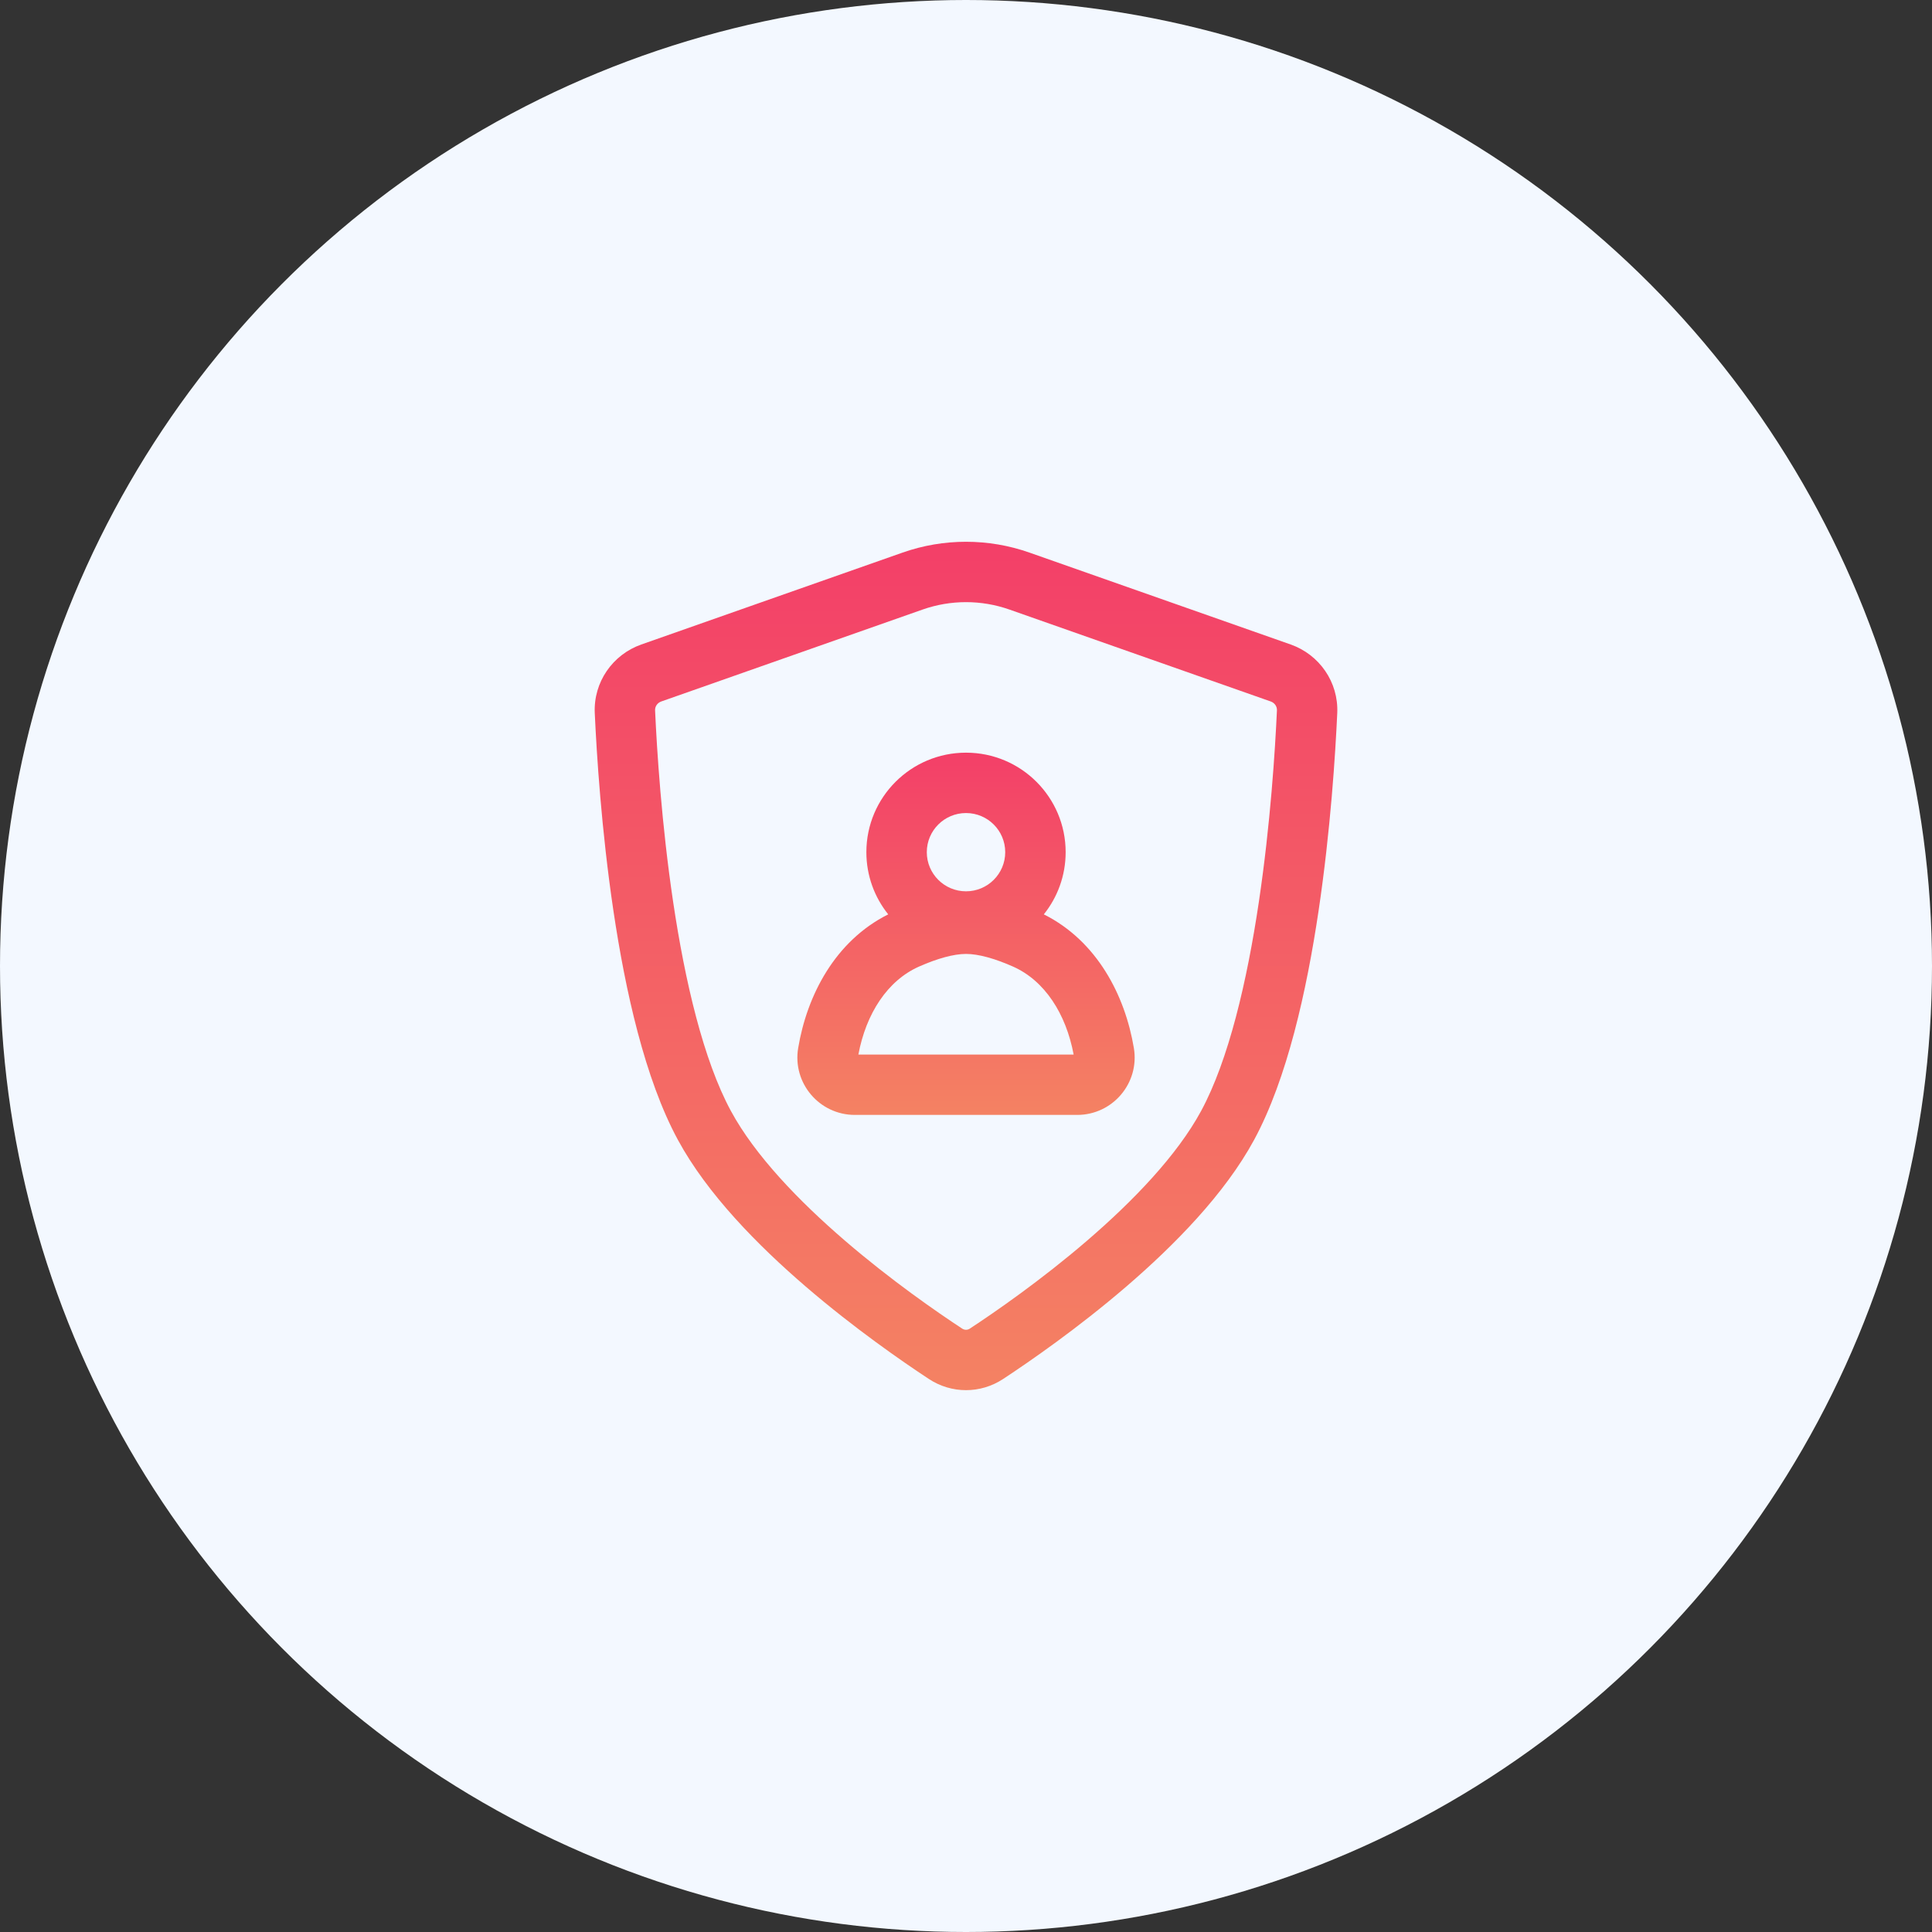 <svg xmlns="http://www.w3.org/2000/svg" width="100" height="100" viewBox="0 0 100 100" fill="none"><rect x="0" y="0" width="100" height="100" fill="#333333" stroke="none"/><circle cx="50" cy="50" r="50" fill="#F3F8FF"></circle><path fill-rule="evenodd" clip-rule="evenodd" d="M52.247 31.55C50.793 31.039 49.208 31.039 47.754 31.55L34.231 36.307C34.017 36.382 33.898 36.575 33.907 36.767C33.999 38.797 34.24 42.643 34.842 46.684C35.452 50.776 36.404 54.867 37.833 57.506C39.077 59.804 41.352 62.169 43.748 64.228C46.118 66.266 48.487 67.904 49.797 68.766C49.926 68.85 50.075 68.85 50.203 68.766C51.514 67.904 53.883 66.266 56.253 64.228C58.649 62.169 60.924 59.804 62.168 57.506C63.596 54.867 64.549 50.776 65.158 46.684C65.76 42.643 66.002 38.797 66.094 36.767C66.103 36.575 65.984 36.382 65.769 36.307L52.247 31.55ZM46.717 28.602C48.842 27.855 51.159 27.855 53.284 28.602L66.806 33.359C68.287 33.88 69.288 35.305 69.216 36.909C69.121 38.993 68.873 42.956 68.249 47.145C67.633 51.283 66.622 55.841 64.916 58.993C63.397 61.8 60.773 64.464 58.29 66.598C55.782 68.754 53.293 70.474 51.92 71.377C50.75 72.147 49.251 72.147 48.08 71.377C46.708 70.474 44.219 68.754 41.711 66.598C39.228 64.464 36.604 61.8 35.084 58.993C33.378 55.841 32.368 51.283 31.751 47.145C31.127 42.956 30.88 38.993 30.785 36.909C30.712 35.305 31.713 33.88 33.194 33.359L46.717 28.602Z" fill="url(#paint0_linear_1121_6368)"></path><path fill-rule="evenodd" clip-rule="evenodd" d="M50.001 46.134C51.122 46.134 52.03 45.227 52.03 44.109C52.03 42.991 51.122 42.083 50.001 42.083C48.879 42.083 47.971 42.991 47.971 44.109C47.971 45.227 48.879 46.134 50.001 46.134ZM50.001 38.958C52.849 38.958 55.158 41.264 55.158 44.109C55.158 45.326 54.735 46.446 54.028 47.327C56.786 48.708 58.235 51.527 58.689 54.248C58.991 56.06 57.592 57.708 55.754 57.708H44.248C42.41 57.708 41.01 56.06 41.313 54.248C41.767 51.527 43.216 48.708 45.974 47.327C45.267 46.446 44.843 45.326 44.843 44.109C44.843 41.264 47.153 38.958 50.001 38.958ZM50.001 49.375C49.357 49.375 48.506 49.615 47.573 50.028C45.928 50.755 44.826 52.471 44.43 54.583H55.571C55.175 52.471 54.073 50.755 52.429 50.028C51.496 49.615 50.645 49.375 50.001 49.375Z" fill="url(#paint1_linear_1121_6368)"></path><defs><linearGradient id="paint0_linear_1121_6368" x1="50" y1="28.042" x2="50" y2="71.954" gradientUnits="userSpaceOnUse"><stop stop-color="#F33F68"></stop><stop offset="1" stop-color="#F48263"></stop></linearGradient><linearGradient id="paint1_linear_1121_6368" x1="50.001" y1="38.958" x2="50.001" y2="57.708" gradientUnits="userSpaceOnUse"><stop stop-color="#F33F68"></stop><stop offset="1" stop-color="#F48263"></stop></linearGradient></defs></svg>
